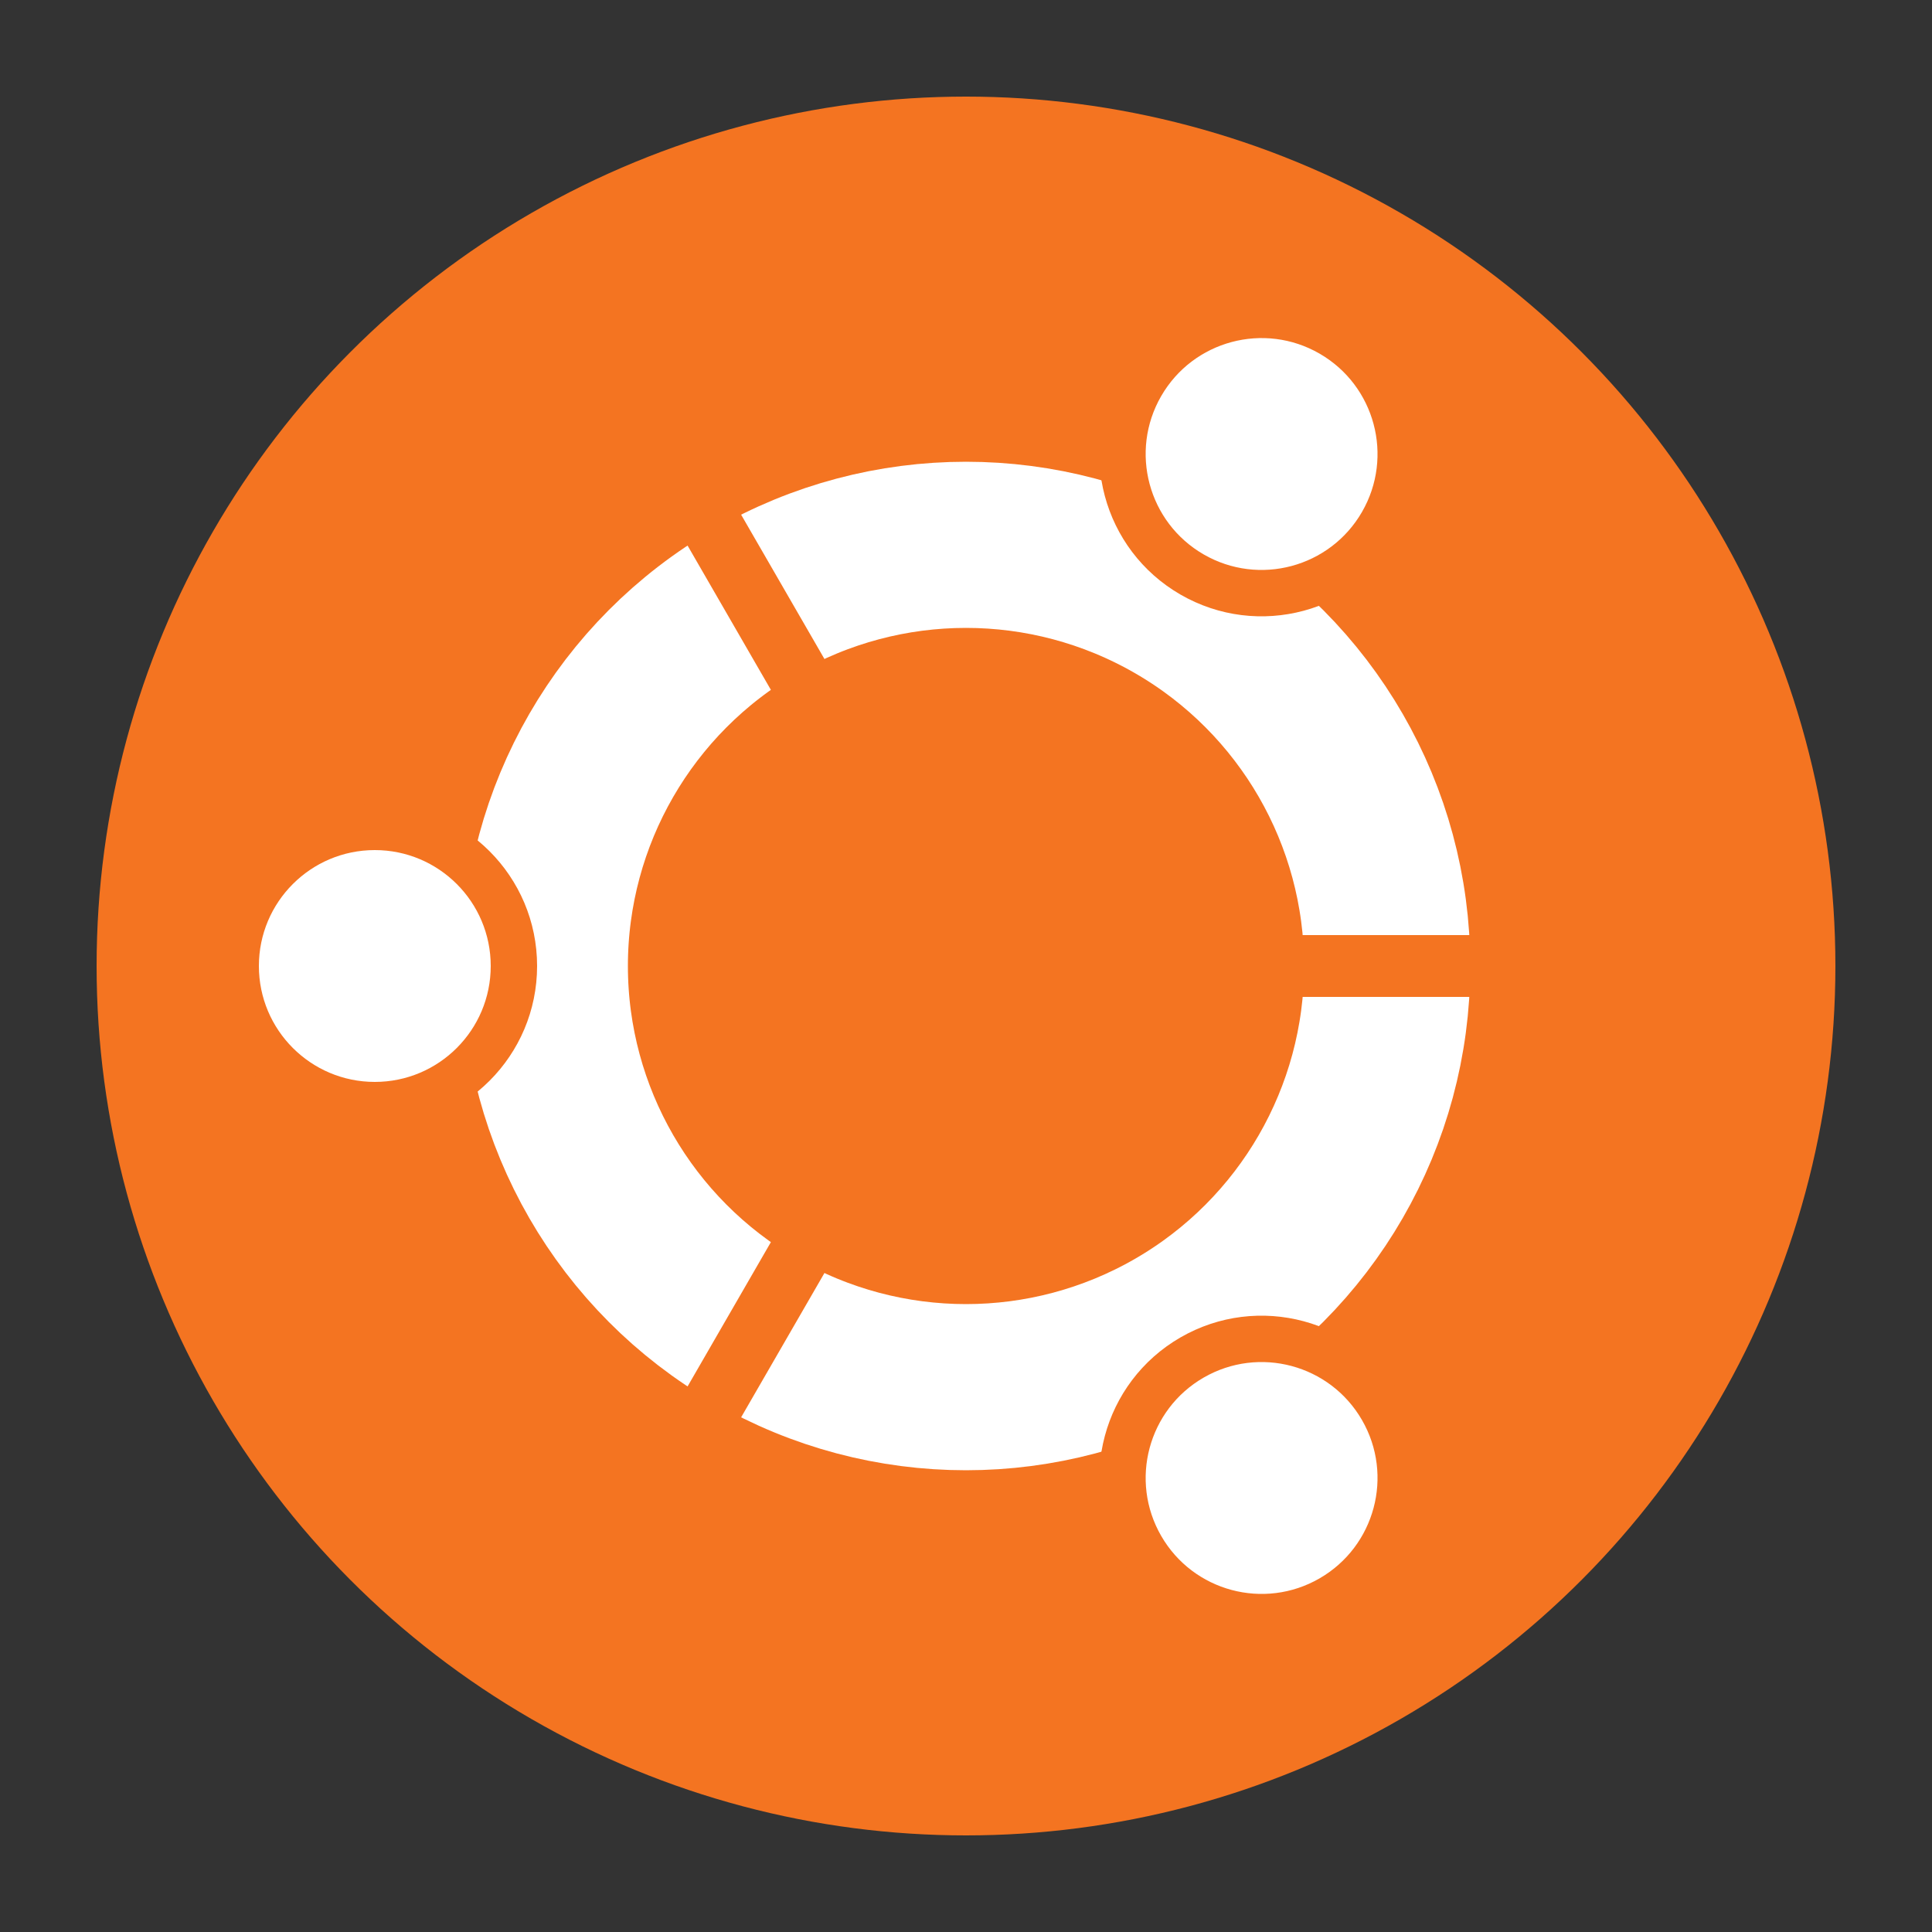 <svg xmlns="http://www.w3.org/2000/svg" xmlns:xlink="http://www.w3.org/1999/xlink" viewBox="0 0 100 100"><rect x="0" y="0" width="100" height="100" fill="#333333" stroke="none"/><circle cx="50" cy="50" r="45" fill="#f47421"/><circle cx="50" cy="50" r="21.8" fill="none" stroke="#fff" stroke-width="8.6"/><g id="a"><circle cx="19.4" cy="50" r="8.4" fill="#f47421"/><path stroke="#f47421" stroke-width="3.2" d="M67 50h10"/><circle cx="19.4" cy="50" r="6" fill="#fff"/></g><use xlink:href="#a" transform="rotate(120 50 50)"/><use xlink:href="#a" transform="rotate(240 50 50)"/></svg>
